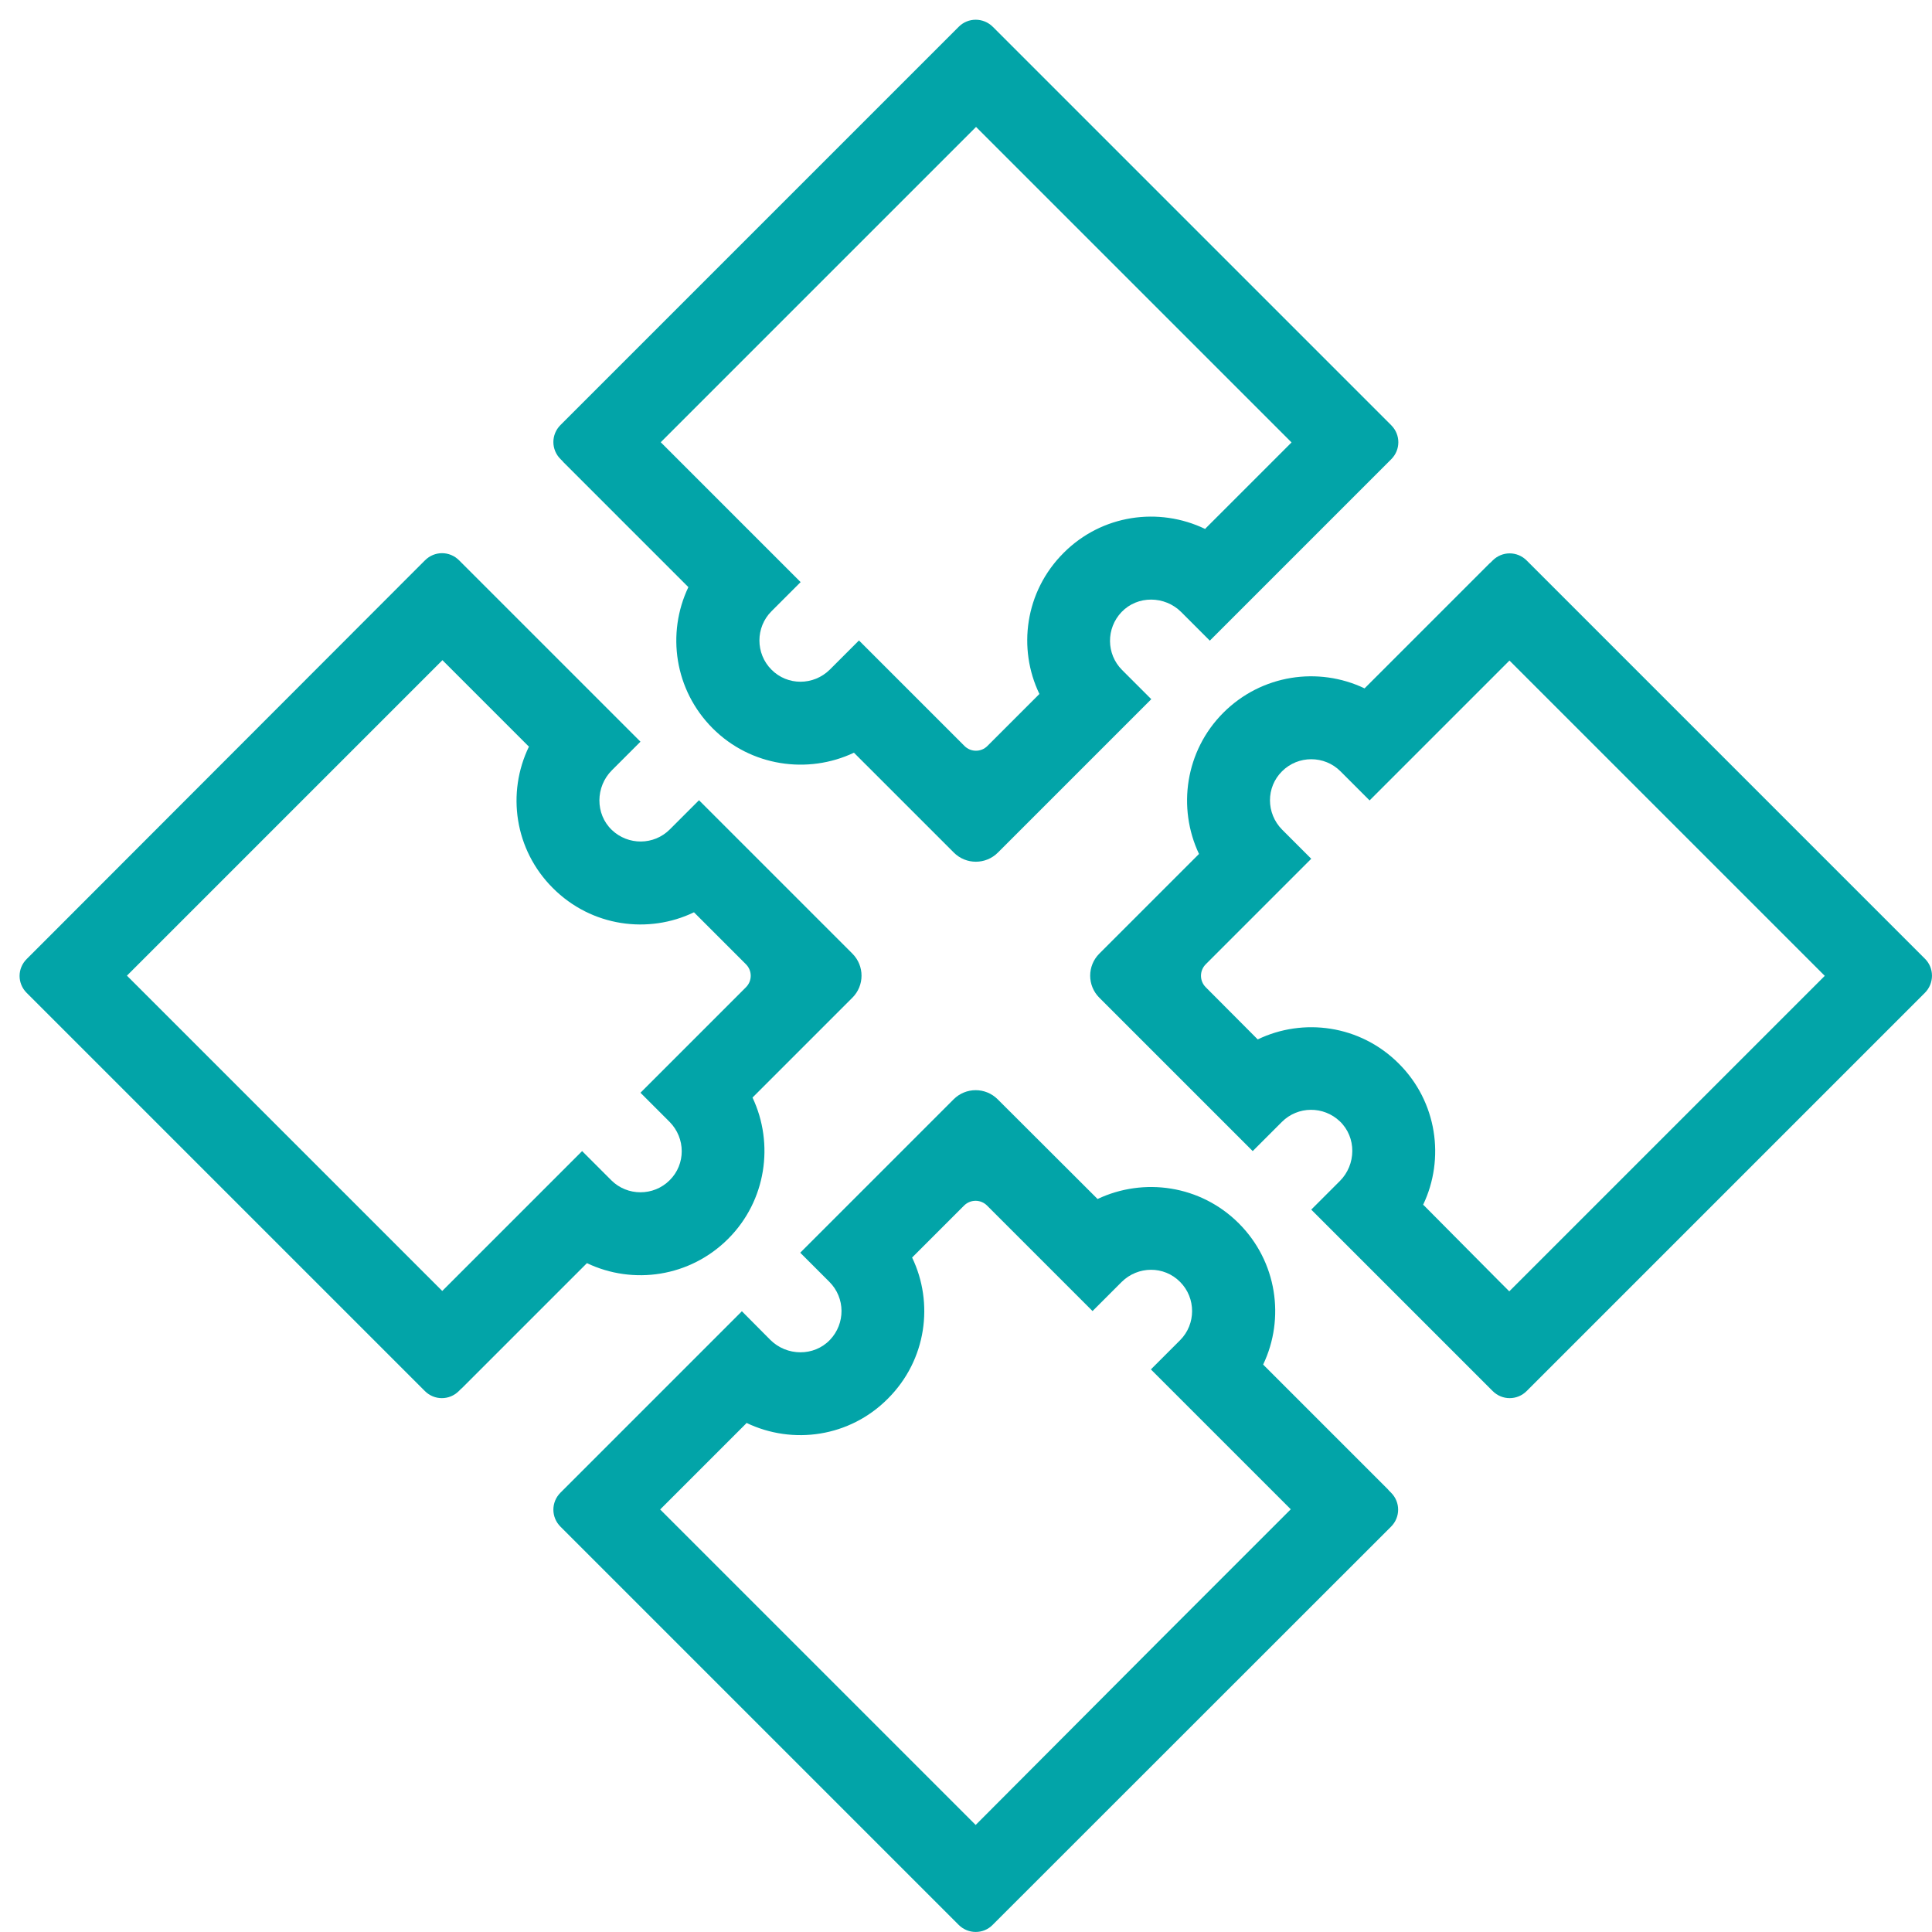 <?xml version="1.0" encoding="utf-8"?>
<!-- Generator: Adobe Illustrator 24.3.0, SVG Export Plug-In . SVG Version: 6.00 Build 0)  -->
<svg version="1.1" id="Calque_1" xmlns="http://www.w3.org/2000/svg" xmlns:xlink="http://www.w3.org/1999/xlink" x="0px" y="0px"
	 viewBox="0 0 1000 1000" style="enable-background:new 0 0 1000 1000;" xml:space="preserve">
<style type="text/css">
	.st0{fill:#02A4A8;}
</style>
<path class="st0" d="M496.3,13.8L290.1,220c-4.9,4.9-4.9,12.7,0,17.6l0.4,0.4l0.6,0.6c0.2,0.2,0.4,0.5,0.6,0.7l64.6,64.6
	c-11.4,23.9-7.2,53.3,12.6,73.1c19.7,19.7,49.2,23.9,73.1,12.6l51.7,51.7c6.3,6.3,16.5,6.3,22.8,0l79.4-79.4l-15.1-15.1
	c-8.3-8.3-8.3-21.6-0.3-30c8.3-8.7,22.4-8.5,30.9,0l14.8,14.8l92.3-92.3c0.1-0.1,0.2-0.2,0.3-0.3l1.3-1.3c4.9-4.9,4.9-12.7,0-17.6
	l-12.7-12.7L526.5,26.5l-12.6-12.6l0,0C509,9,501.1,9,496.3,13.8z M550.6,286.1c-20.2,20.1-23.9,49.7-12.6,73.1l-26.9,26.9
	c-3.3,3.3-8.6,3.3-11.9,0l-54.6-54.6l-15.1,15.1c-8.4,8.3-21.9,8.4-30.2,0c-8.3-8.3-8.3-21.9,0-30.2l15.1-15.1l-27.7-27.7
	l-39.8-39.8l-4.9-4.9l67.8-67.8l95.4-95.4l95.5,95.5l67.8,67.8l-4.9,4.9l-39.5,39.5c-0.1,0.1-0.2,0.2-0.3,0.4
	C599.7,262.2,570.3,266.4,550.6,286.1z"/>
<path class="st0" d="M13.8,513.9L219.9,720c4.9,4.9,12.7,4.9,17.6,0l0.4-0.4l0.6-0.6c0.2-0.2,0.5-0.4,0.7-0.6l64.6-64.6
	c23.9,11.4,53.3,7.2,73.1-12.6c19.7-19.7,23.9-49.2,12.6-73.1l51.7-51.7c6.3-6.3,6.3-16.5,0-22.8l-79.4-79.4l-15.1,15.1
	c-8.3,8.3-21.6,8.3-30,0.3c-8.7-8.3-8.5-22.4,0-30.9l14.8-14.8l-92.3-92.3c-0.1-0.1-0.2-0.2-0.3-0.3l-1.3-1.3
	c-4.9-4.9-12.7-4.9-17.6,0l-12.7,12.7L26.5,483.7l-12.6,12.6l0,0C8.9,501.2,8.9,509,13.8,513.9z M286.1,459.6
	c20.1,20.2,49.7,23.9,73.1,12.6l26.9,26.9c3.3,3.3,3.3,8.6,0,11.9l-54.6,54.6l15.1,15.1c8.3,8.4,8.4,21.9,0,30.2
	c-8.3,8.3-21.9,8.3-30.2,0l-15.1-15.1l-27.7,27.7l-39.8,39.8l-4.9,4.9l-67.8-67.8l-95.4-95.4l95.5-95.5l67.8-67.8l4.9,4.9l39.5,39.5
	c0.1,0.1,0.2,0.2,0.4,0.3C262.1,410.5,266.4,439.9,286.1,459.6z"/>
<path class="st0" d="M513.8,996.3L720,790.2c4.9-4.9,4.9-12.7,0-17.6l-0.4-0.4l-0.6-0.6c-0.2-0.2-0.4-0.5-0.6-0.7l-64.6-64.6
	c11.4-23.9,7.2-53.3-12.6-73.1s-49.2-23.9-73.1-12.6L516.4,569c-6.3-6.3-16.5-6.3-22.8,0l-79.4,79.4l15.1,15.1
	c8.3,8.3,8.3,21.6,0.3,30c-8.3,8.7-22.4,8.5-30.9,0L384,678.7l-92.3,92.3c-0.1,0.1-0.2,0.2-0.3,0.3l-1.3,1.3
	c-4.9,4.9-4.9,12.7,0,17.6l12.7,12.7l180.8,180.8l12.6,12.6l0,0C501.1,1001.2,509,1001.2,513.8,996.3z M459.5,724
	c20.2-20.1,23.9-49.7,12.6-73.1l26.9-26.9c3.3-3.3,8.6-3.3,11.9,0l54.6,54.6l15.1-15.1c8.4-8.3,21.9-8.4,30.2,0
	c8.3,8.3,8.3,21.9,0,30.2l-15.1,15.1l27.7,27.7l39.8,39.8l4.9,4.9l-67.8,67.8L505,944.6l-95.5-95.5l-67.8-67.8l4.9-4.9l39.5-39.5
	c0.1-0.1,0.2-0.2,0.3-0.4C410.4,748,439.8,743.8,459.5,724z"/>
<path class="st0" d="M996.4,496.3L790.2,290.1c-4.9-4.9-12.7-4.9-17.6,0l-0.4,0.4l-0.6,0.6c-0.2,0.2-0.5,0.4-0.7,0.6l-64.6,64.6
	c-23.9-11.4-53.3-7.2-73.1,12.6c-19.7,19.7-23.9,49.2-12.6,73.1L569,493.6c-6.3,6.3-6.3,16.5,0,22.8l79.4,79.4l15.1-15.1
	c8.3-8.3,21.6-8.3,30-0.3c8.7,8.3,8.5,22.4,0,30.9l-14.8,14.8l92.3,92.3c0.1,0.1,0.2,0.2,0.3,0.3l1.3,1.3c4.9,4.9,12.7,4.9,17.6,0
	l12.7-12.7l180.8-180.8l12.6-12.6l0,0C1001.2,509,1001.2,501.1,996.4,496.3z M724.1,550.6c-20.1-20.2-49.7-23.9-73.1-12.6L624.1,511
	c-3.3-3.3-3.3-8.6,0-11.9l54.6-54.6l-15.1-15.1c-8.3-8.4-8.4-21.9,0-30.2c8.3-8.3,21.9-8.3,30.2,0l15.1,15.1l27.7-27.7l39.8-39.8
	l4.9-4.9l67.8,67.8l95.4,95.4l-95.5,95.5l-67.8,67.8l-4.9-4.9L737,623.9c-0.1-0.1-0.2-0.2-0.4-0.3
	C748,599.7,743.8,570.3,724.1,550.6z"/>
</svg>
